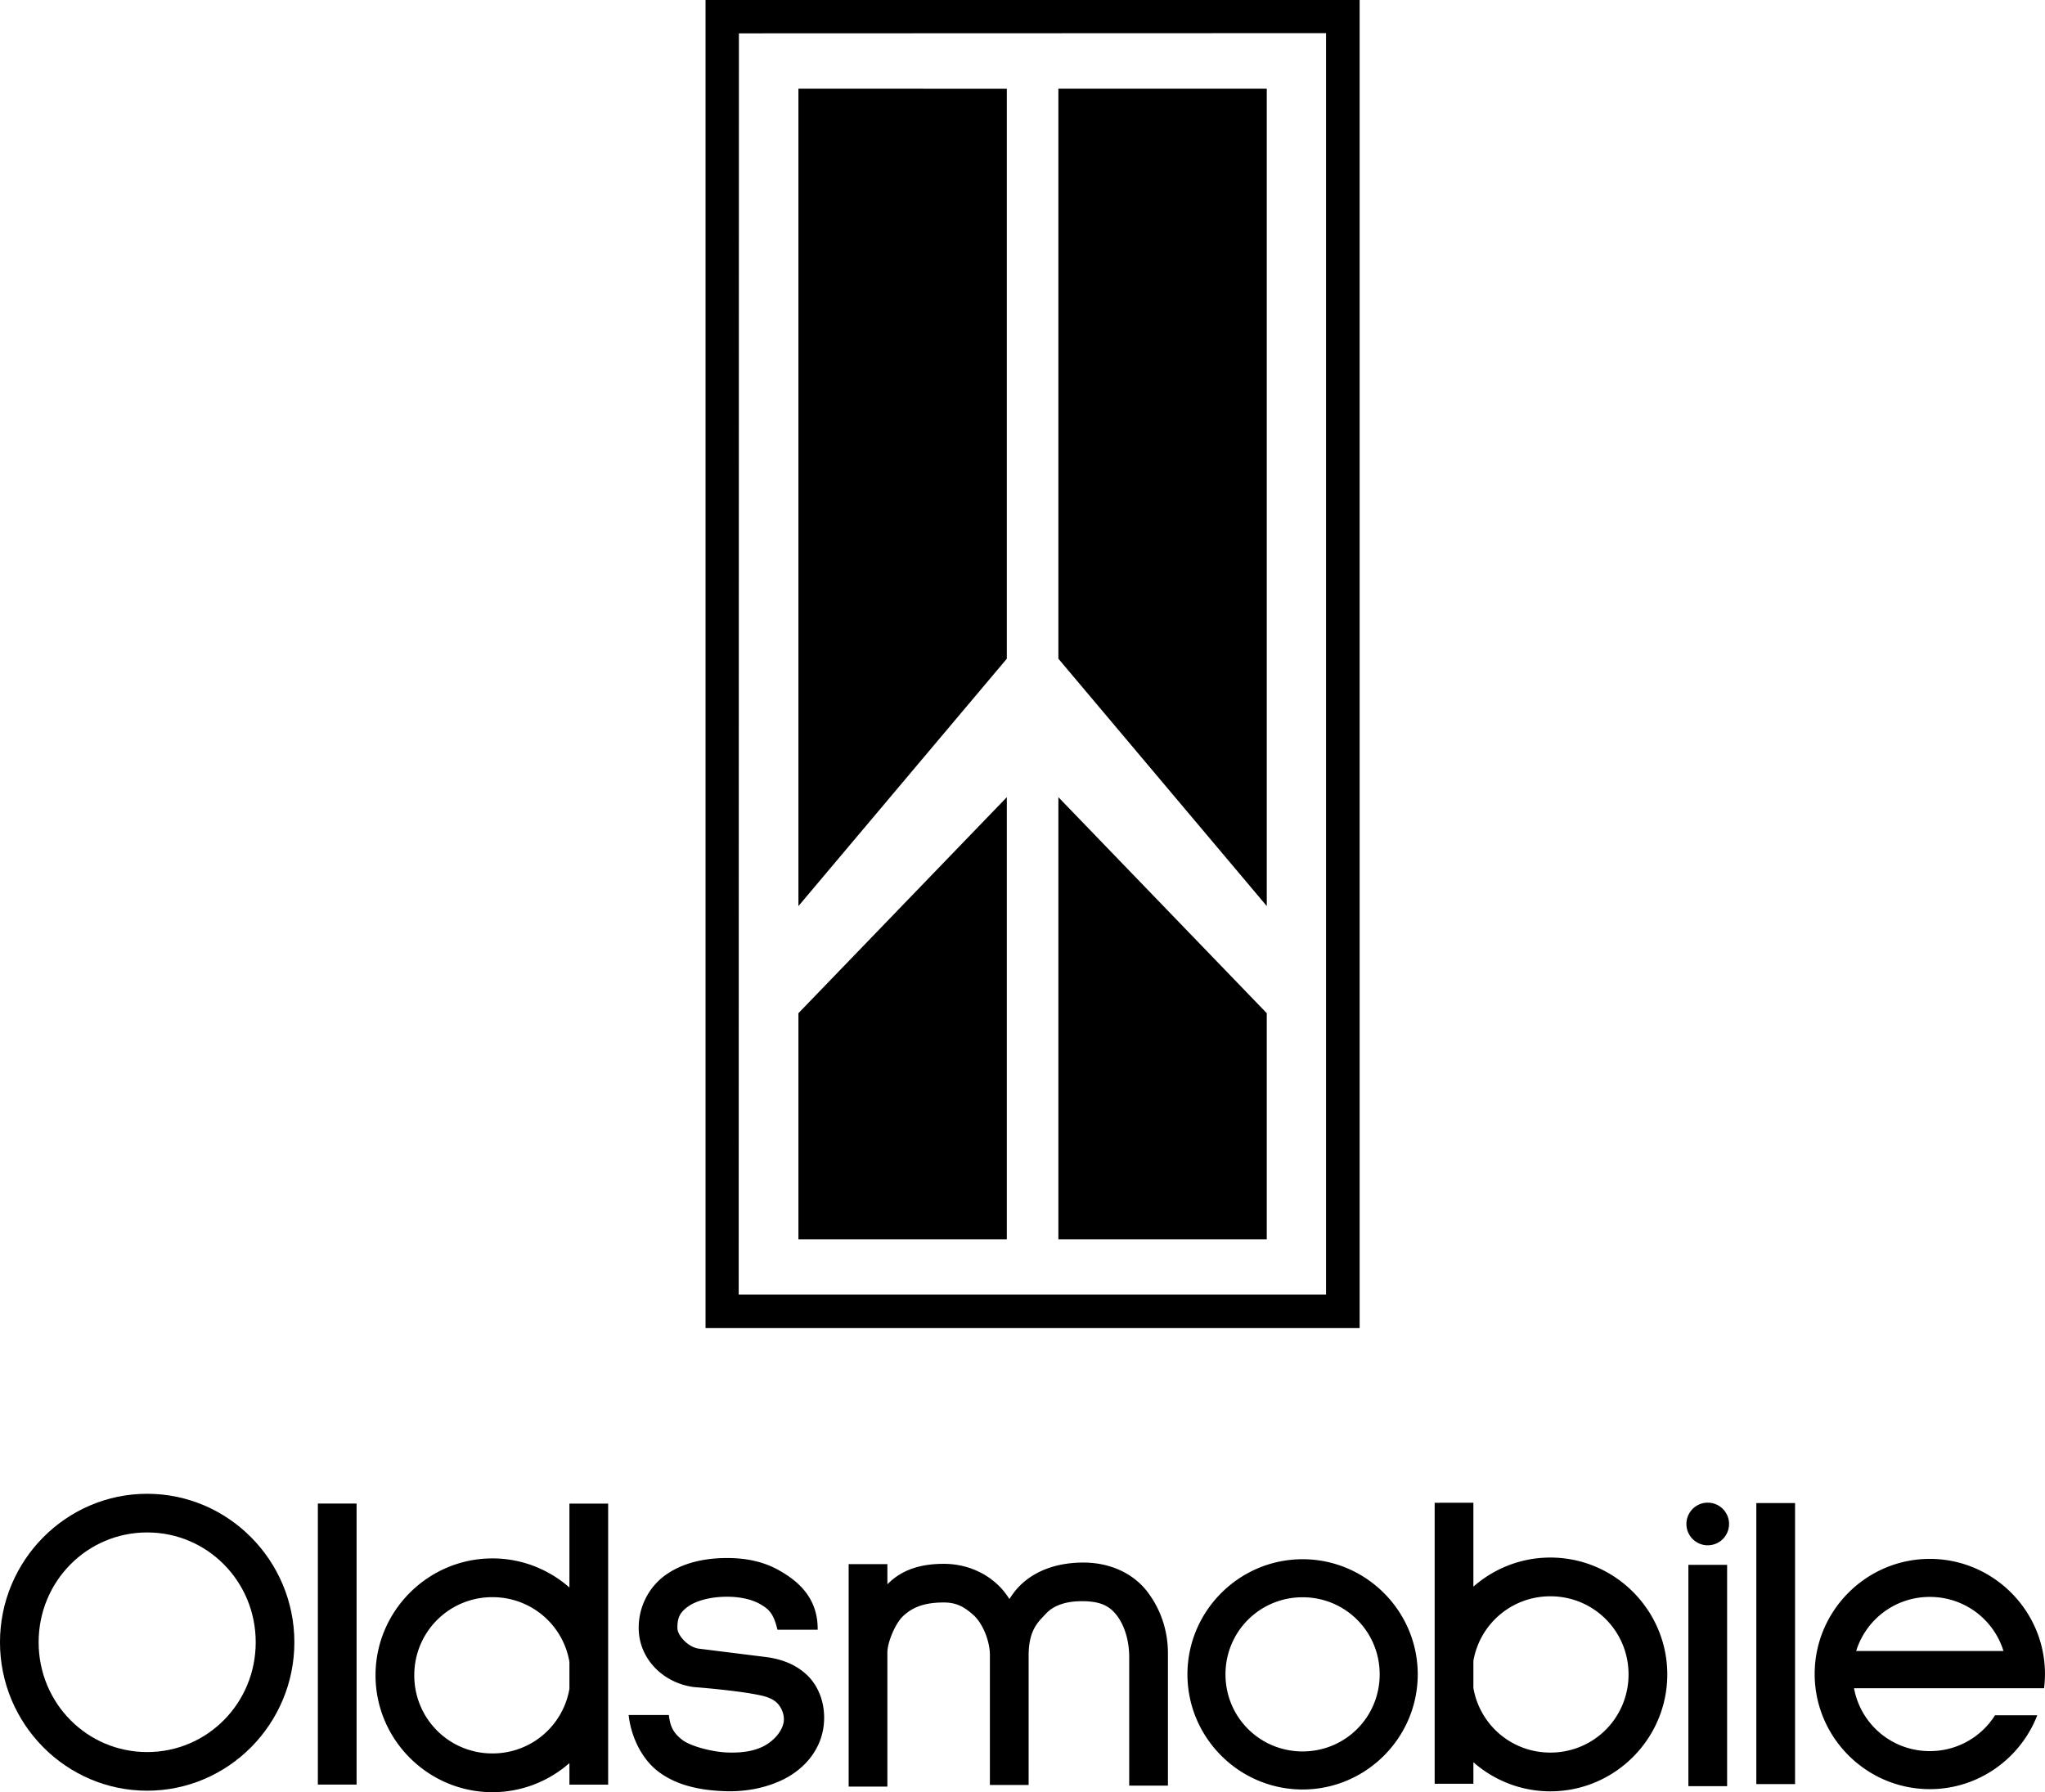 <?xml version="1.0" encoding="UTF-8"?>
<svg width="379.3mm" height="332.45mm" version="1.1" viewBox="0 0 379.3 332.45" xmlns="http://www.w3.org/2000/svg" xmlns:cc="http://creativecommons.org/ns#" xmlns:dc="http://purl.org/dc/elements/1.1/" xmlns:rdf="http://www.w3.org/1999/02/22-rdf-syntax-ns#"><title>P-220331-B</title><g><path d="M130.86 0h121.32v246.36H130.86zm115.09 6.147-108.9.04-.04 233.95h108.94z"/><path d="m27.298 277.1c-15.054 0-27.3 12.393-27.3 27.54s12.245 27.538 27.3 27.538c15.054 0 27.3-12.391 27.3-27.538s-12.245-27.54-27.3-27.54zm0 7.17c11.141 0 20.132 9.058 20.132 20.37s-8.99 20.37-20.132 20.37-20.132-9.058-20.132-20.37 8.99-20.37 20.132-20.37z" fill-rule="evenodd"/><path d="M58.954 278.916v52.127h7.184v-52.127zM325.758 278.82v52.128h7.184V278.82zM313.157 290.282v41.05h7.183v-41.05zM200.804 289.855c-5.048.036-9.257 1.67-12.046 4.715-.583.636-1.068 1.333-1.532 2.044-.454-.677-.921-1.341-1.465-1.935-2.682-2.928-6.54-4.586-10.711-4.586-4.063 0-7.705.963-10.46 3.8v-3.74h-7.184V306.1c0 8.708.002 17.761 0 25.316h7.183v-24.873c0-1.9 1.476-5.408 2.92-6.758 1.596-1.493 3.672-2.523 7.54-2.523 2.453 0 3.852.891 5.425 2.26 1.787 1.556 3.129 4.873 3.129 7.51v24.08h7.184v-23.977c0-4.894 1.86-6.322 3.198-7.783 1.385-1.514 3.686-2.361 6.868-2.328 3.366.036 4.98.942 6.28 2.627 1.276 1.653 2.308 4.37 2.308 7.759v23.822h7.183v-24.556c0-4.462-1.502-8.375-3.815-11.403-2.574-3.371-6.892-5.453-12.006-5.417zM105.615 278.924v15.56c-3.82-3.356-8.821-5.398-14.28-5.398-11.932 0-21.683 9.751-21.683 21.683s9.75 21.683 21.683 21.683c5.458 0 10.46-2.041 14.28-5.397v3.996h7.182v-52.127zm-14.28 17.351c7.192 0 13.104 5.15 14.28 11.99v5.01a14.431 14.431 0 0 1-14.28 11.988A14.44 14.44 0 0 1 76.84 310.77a14.44 14.44 0 0 1 14.494-14.494zM273.28 278.765v15.561c3.821-3.356 8.822-5.398 14.28-5.398 11.933 0 21.683 9.75 21.683 21.683s-9.75 21.683-21.682 21.683c-5.459 0-10.46-2.041-14.28-5.398v3.997h-7.183v-52.127zm14.28 17.352a14.432 14.432 0 0 0-14.28 11.99v5.01a14.431 14.431 0 0 0 14.28 11.987 14.44 14.44 0 0 0 14.495-14.492 14.44 14.44 0 0 0-14.494-14.495zM134.518 289.017c-4.149.053-8.028.966-11.102 3.172-3.074 2.205-5.098 5.986-4.944 10.196.206 5.583 4.733 9.88 10.288 10.575 0 0 8.02.593 12.383 1.548 1.175.258 2.447.716 3.215 1.643.743.898 1.197 2.211.983 3.357-.317 1.691-1.686 3.18-3.143 4.094-2.076 1.302-4.75 1.572-7.198 1.492-2.918-.095-6.95-1.179-8.44-2.334-1.493-1.156-2.25-2.258-2.498-4.618h-7.463c.396 3.754 2.26 7.975 5.411 10.416s7.433 3.6 12.831 3.718c3.248.072 7.077-.489 10.59-2.26 3.515-1.771 6.816-5.186 7.349-9.983.403-3.633-.77-7.007-2.95-9.165s-5.009-3.14-7.795-3.488l-12.383-1.548c-2.049-.256-3.953-2.458-4-3.711-.076-2.076.529-3.072 1.953-4.094 1.425-1.022 3.914-1.788 7.005-1.828 2.305-.03 4.62.378 6.327 1.341s2.546 1.787 3.262 4.776h7.461c.07-6.132-3.93-9.19-7.19-11.031s-6.813-2.308-9.951-2.268z"/><g fill-rule="evenodd"><path d="M241.6 289.238c-11.753 0-21.357 9.604-21.357 21.357s9.604 21.357 21.357 21.357 21.357-9.603 21.357-21.357-9.603-21.357-21.357-21.357zm0 7.057c7.94 0 14.298 6.361 14.298 14.3 0 7.94-6.359 14.298-14.298 14.298s-14.3-6.359-14.3-14.298c0-7.94 6.361-14.3 14.3-14.3zM357.937 289.175c-11.753 0-21.357 9.603-21.357 21.357s9.604 21.357 21.357 21.357c9.057 0 16.831-5.704 19.925-13.698h-7.84a14.235 14.235 0 0 1-12.085 6.64 14.24 14.24 0 0 1-14.059-11.657h35.246c.108-.867.17-1.747.17-2.642 0-11.754-9.603-21.357-21.357-21.357zm0 7.057c6.45 0 11.858 4.198 13.66 10.03h-27.319a14.243 14.243 0 0 1 13.66-10.03z"/><path d="m320.7 282.7a3.955 3.955 0 0 1-3.955 3.955 3.955 3.955 0 0 1-3.955-3.955 3.955 3.955 0 0 1 3.955-3.955 3.955 3.955 0 0 1 3.955 3.955z"/></g><path d="m148.09 16.46v151.62l38.652-45.887v-105.73zm48.217 0v105.73l38.65 45.887v-151.62zm-9.565 131.42-38.652 40.07v41.957h38.652zm9.565 0v82.026h38.65v-41.956z"/></g></svg>
